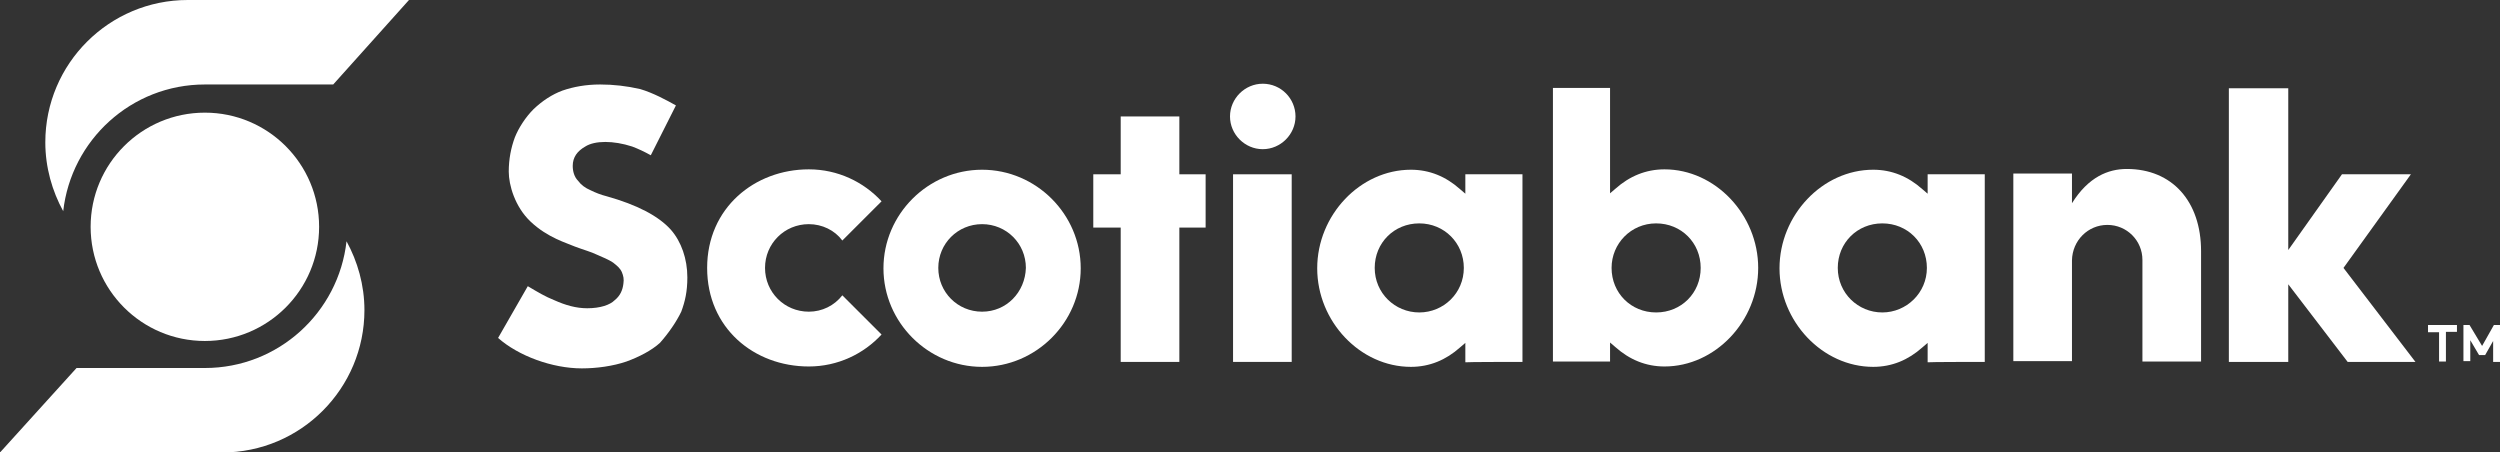 <svg width="442" height="80" viewBox="0 0 442 80" fill="none" xmlns="http://www.w3.org/2000/svg">
<rect x="0" y="0" width="442" height="80" fill="#333333" stroke="none"/>
<path d="M173.633 30.008C164.073 30.008 156.195 37.881 156.195 47.435C156.195 56.989 164.073 64.861 173.633 64.861C183.193 64.861 191.071 56.989 191.071 47.435C191.071 37.881 183.193 30.008 173.633 30.008ZM173.633 55.105C169.324 55.105 165.89 51.674 165.89 47.367C165.89 43.061 169.324 39.63 173.633 39.63C177.942 39.63 181.376 43.061 181.376 47.367C181.241 51.674 177.942 55.105 173.633 55.105Z" fill="white"/>
<path d="M213.154 30.816H208.509V20.589H198.14V30.816H193.293V40.236H198.14V63.987H208.509V40.236H213.154V30.816Z" fill="white"/>
<path d="M228.372 30.816H218.004V63.986H228.372V30.816Z" fill="white"/>
<path d="M223.255 14.802C220.091 14.802 217.465 17.426 217.465 20.589C217.465 23.751 220.091 26.375 223.255 26.375C226.419 26.375 229.045 23.751 229.045 20.589C229.045 17.426 226.487 14.802 223.255 14.802Z" fill="white"/>
<path d="M372.587 39.764C376.02 39.764 378.781 42.523 378.781 45.955V63.919H389.149V44.407C389.149 35.593 384.032 29.874 376.02 29.874C372.721 29.874 369.22 31.287 366.325 35.929V30.681H355.957V63.852H366.325V46.022C366.393 42.523 369.153 39.764 372.587 39.764Z" fill="white"/>
<path d="M427.053 63.987L414.328 47.367L426.245 30.816H414.059L404.565 44.205V15.61H394.062V63.987H404.565V50.261L415.068 63.987H427.053Z" fill="white"/>
<path d="M120.447 55.105C121.12 53.288 121.524 51.539 121.524 49.05C121.524 45.753 120.447 42.725 118.629 40.639C116.407 38.15 112.569 36.199 107.318 34.718C106.241 34.449 105.231 34.045 104.423 33.642C103.48 33.238 102.74 32.7 102.201 31.96C101.528 31.287 101.259 30.278 101.259 29.336C101.259 27.788 102.066 26.712 103.48 25.904C105.163 24.828 108.463 24.828 111.762 25.904C112.839 26.308 113.983 26.846 115.061 27.452L119.504 18.637C117.821 17.696 115.464 16.417 113.175 15.744C110.819 15.206 108.463 14.937 106.106 14.937C103.615 14.937 101.393 15.341 99.441 16.014C97.623 16.686 95.872 17.83 94.324 19.31C92.91 20.723 91.698 22.607 91.025 24.289C90.352 26.106 89.948 28.125 89.948 30.345C89.948 32.7 91.025 36.535 93.785 39.159C96.815 42.052 100.316 42.994 101.663 43.6C103.076 44.138 104.558 44.542 105.5 45.013C106.443 45.416 107.722 45.955 108.395 46.426C109.068 46.964 109.607 47.367 109.944 48.108C110.213 48.781 110.348 49.319 110.213 50.193C110.078 51.27 109.674 52.279 108.664 53.087C107.857 53.894 106.173 54.5 103.817 54.5C101.864 54.5 99.979 53.961 98.027 53.087C96.344 52.414 95.132 51.674 93.314 50.597L88.062 59.748C91.631 62.91 97.623 65.13 102.874 65.13C105.5 65.13 108.395 64.727 110.752 63.919C112.973 63.112 115.195 61.968 116.676 60.622C118.225 58.873 119.571 56.922 120.447 55.105Z" fill="white"/>
<path d="M148.924 52.212C147.511 54.029 145.356 55.105 143 55.105C138.691 55.105 135.257 51.674 135.257 47.367C135.257 43.061 138.691 39.63 143 39.63C145.356 39.63 147.578 40.706 148.924 42.523L155.859 35.593C152.695 32.161 148.117 29.941 143 29.941C133.439 29.941 125.023 36.737 125.023 47.367C125.023 57.998 133.305 64.794 143 64.794C148.117 64.794 152.695 62.574 155.859 59.142L148.924 52.212Z" fill="white"/>
<path d="M269.172 63.987V30.816H259.073V34.247L258.13 33.44C255.639 31.22 252.744 30.008 249.445 30.008C240.491 30.008 232.883 38.015 232.883 47.435C232.883 56.855 240.491 64.861 249.445 64.861C252.744 64.861 255.639 63.65 258.13 61.43L259.073 60.622V64.054C259.073 63.987 269.172 63.987 269.172 63.987ZM250.926 55.24C246.617 55.24 243.049 51.808 243.049 47.367C243.049 42.927 246.483 39.495 250.926 39.495C255.37 39.495 258.804 42.994 258.804 47.367C258.804 51.808 255.235 55.24 250.926 55.24Z" fill="white"/>
<path d="M350.906 63.987V30.816H340.807V34.247L339.865 33.44C337.374 31.22 334.479 30.008 331.18 30.008C322.225 30.008 314.617 38.015 314.617 47.435C314.617 56.855 322.225 64.861 331.18 64.861C334.479 64.861 337.374 63.65 339.865 61.43L340.807 60.622V64.054C340.807 63.987 350.906 63.987 350.906 63.987ZM332.795 55.24C328.486 55.24 324.918 51.808 324.918 47.367C324.918 42.927 328.352 39.495 332.795 39.495C337.239 39.495 340.673 42.927 340.673 47.367C340.673 51.808 337.037 55.24 332.795 55.24Z" fill="white"/>
<path d="M284.658 63.986V60.555L285.6 61.362C288.091 63.583 290.986 64.794 294.285 64.794C303.24 64.794 310.848 56.787 310.848 47.367C310.848 37.948 303.24 29.941 294.285 29.941C290.986 29.941 288.091 31.152 285.6 33.373L284.658 34.18V15.543H274.559V63.919H284.658V63.986ZM284.927 47.367C284.927 43.061 288.361 39.495 292.804 39.495C297.248 39.495 300.681 42.927 300.681 47.367C300.681 51.808 297.248 55.24 292.804 55.24C288.361 55.24 284.927 51.808 284.927 47.367Z" fill="white"/>
<path d="M431.226 63.987V58.739H429.273V57.46H434.39V58.671H432.438V63.919H431.765H431.226V63.987Z" fill="white"/>
<path d="M435.535 63.987V57.46H436.612L438.834 61.161L440.921 57.46H441.999V63.987H440.787V60.286L439.373 62.776H438.296L436.747 60.151V63.852H435.535V63.987Z" fill="white"/>
<path d="M58.911 14.937H36.222C23.228 14.937 12.59 24.76 11.176 37.342C9.224 33.776 8.012 29.605 8.012 25.164C8.012 11.236 19.323 0 33.192 0H72.309L58.911 14.937Z" fill="white"/>
<path d="M13.533 65.063H36.222C49.216 65.063 59.853 55.24 61.267 42.658C63.22 46.224 64.432 50.395 64.432 54.836C64.432 68.629 53.255 80 39.252 80H0L13.533 65.063Z" fill="white"/>
<path d="M36.221 60.286C47.377 60.286 56.419 51.249 56.419 40.101C56.419 28.953 47.377 19.916 36.221 19.916C25.066 19.916 16.023 28.953 16.023 40.101C16.023 51.249 25.066 60.286 36.221 60.286Z" fill="white"/>
</svg>
